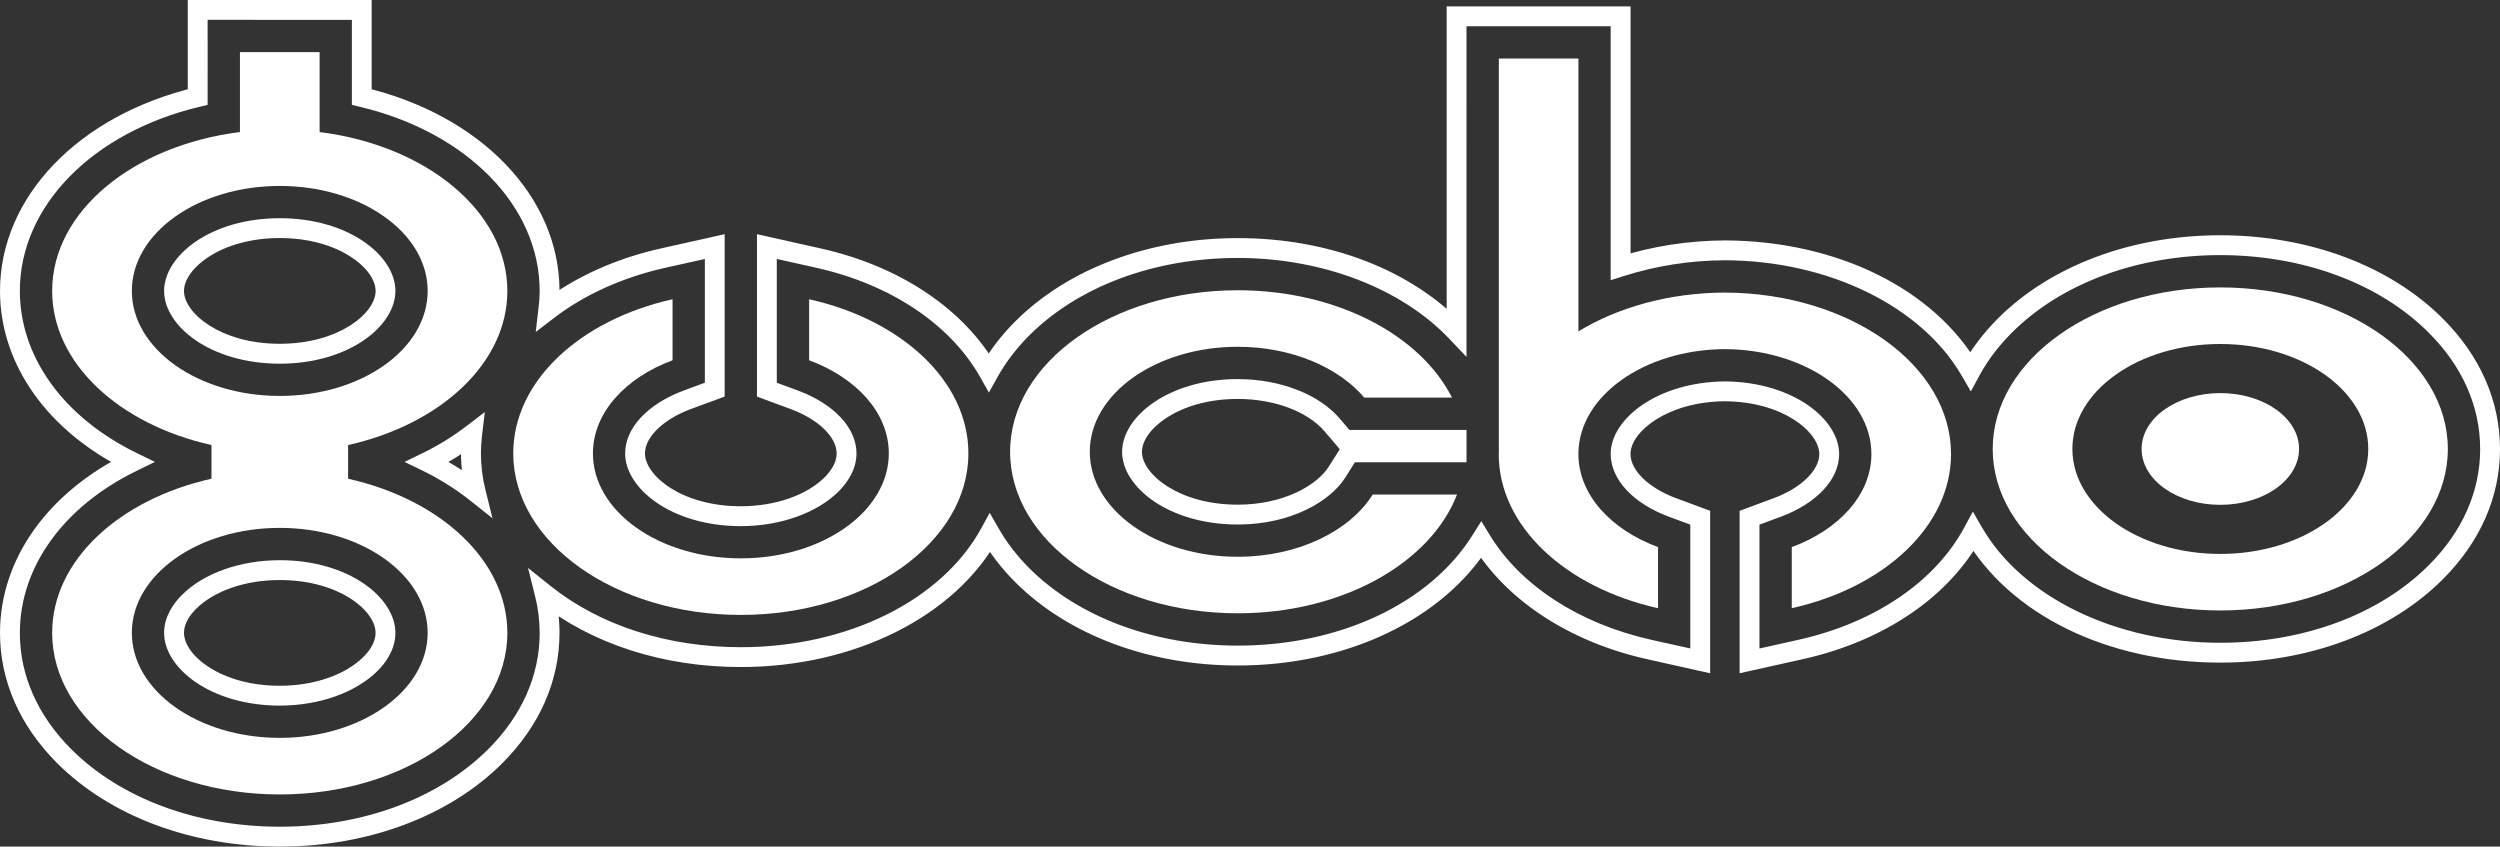 <?xml version="1.0" encoding="UTF-8"?><svg id="logo" xmlns="http://www.w3.org/2000/svg" width="16.758mm" height="5.675mm" viewBox="0 0 47.502 16.086"><rect x="0" y="0" width="47.502" height="16.086" fill="#333333" stroke="none"/><defs><style>.cls-1{fill:#fff;stroke-width:0px;}</style></defs><g id="_レイヤー_1-2"><path class="cls-1" d="M46.417,6.055c-1.007-1.008-2.549-1.585-4.23-1.585s-3.222.577-4.229,1.585c-.277.278-.507.583-.682.906l.329-.005c-.845-1.463-2.694-2.378-4.825-2.388-.702.003-1.388.11-2.044.319l.246.179V.122h-3.494v6.186l.325-.13c-.998-1.052-2.564-1.654-4.295-1.654-1.681,0-3.223.578-4.23,1.585-.268.268-.492.562-.664.873h.328c-.621-1.102-1.846-1.925-3.363-2.263l-.976-.218-.23-.052v3.086l.123.046.524.194c.519.192.866.529.867.84,0,.186-.124.349-.227.453-.346.344-.941.551-1.594.551-1.128,0-1.821-.586-1.821-1.005,0-.31.349-.647.868-.841l.523-.192.123-.046v-3.086l-.229.052-.977.218c-.855.19-1.637.543-2.259,1.019l.302.171c.017-.143.025-.264.025-.381,0-1.786-1.492-3.34-3.713-3.868l.144.183V0h-3.494v1.843l.145-.183C1.493,2.188,0,3.742,0,5.528c0,1.398.908,2.676,2.431,3.417v-.338c-1.523.742-2.431,2.019-2.431,3.418,0,.909.375,1.764,1.086,2.476,1.008,1.006,2.549,1.585,4.23,1.585s3.222-.579,4.229-1.585c.71-.711,1.086-1.567,1.086-2.476,0-.263-.033-.527-.096-.784l-.302.192c1.003.801,2.367,1.242,3.843,1.241,2.158,0,4.08-.962,4.897-2.454l-.329.003c.17.297.386.578.644.836,1.007,1.007,2.549,1.586,4.23,1.586,2.072,0,3.907-.876,4.785-2.284l-.32-.002c.636,1.048,1.84,1.836,3.305,2.164l.976.218.23.051v-2.955s.001-.131.001-.131l-.124-.046-.523-.194c-.519-.191-.867-.528-.867-.838v-.01c.006-.41.692-.985,1.795-.994,1.109.009,1.792.591,1.792,1.003,0,.31-.349.647-.867.839l-.524.194-.123.046v3.086l.23-.051.977-.218c1.549-.346,2.788-1.193,3.397-2.326l-.33.005c.85,1.472,2.711,2.388,4.859,2.388,1.681,0,3.223-.577,4.23-1.585.71-.711,1.085-1.565,1.085-2.474s-.375-1.766-1.085-2.476M47.125,8.531c0,.806-.337,1.57-.975,2.207-.936.938-2.381,1.475-3.963,1.475-1.982,0-3.762-.864-4.532-2.199l-.169-.294-.161.299c-.557,1.034-1.704,1.813-3.147,2.136l-.977.218.23.183v-2.719l-.123.177.524-.194c.686-.254,1.113-.711,1.113-1.193,0-.658-.872-1.369-2.169-1.38-1.288.011-2.162.714-2.172,1.364,0-.004,0,.01,0,.01,0,.489.427.945,1.112,1.199l.525.194-.124-.177v2.719l.23-.184-.977-.217c-1.364-.306-2.481-1.031-3.065-1.992l-.159-.261-.163.259c-.81,1.3-2.522,2.106-4.465,2.106-1.581,0-3.026-.537-3.964-1.474-.233-.235-.429-.489-.581-.756l-.168-.293-.162.296c-.752,1.371-2.545,2.257-4.567,2.257-1.39,0-2.671-.411-3.608-1.158l-.435-.348.135.542c.057.226.085.459.086.692,0,.807-.338,1.57-.975,2.207-.938.938-2.382,1.476-3.963,1.476s-3.027-.537-3.963-1.474c-.638-.639-.976-1.402-.976-2.209,0-1.251.83-2.402,2.219-3.079l.348-.17-.348-.169c-1.389-.677-2.219-1.828-2.219-3.079,0-1.608,1.376-3.015,3.423-3.501l.145-.035V.188l-.189.188,3.118.002-.188-.188v1.652s0,.15,0,.15l.144.035c2.048.486,3.424,1.893,3.424,3.501,0,.102-.007.208-.023.336l-.052.444.354-.271c.579-.443,1.31-.771,2.112-.95l.977-.217-.229-.185v2.719l.123-.178-.524.194c-.687.255-1.113.712-1.114,1.195,0,.666.884,1.382,2.199,1.382.75,0,1.445-.249,1.86-.662.153-.154.337-.405.337-.72,0-.483-.426-.94-1.113-1.195l-.524-.193.123.177v-2.719l-.229.184.977.218c1.412.315,2.548,1.073,3.117,2.079l.165.293.163-.294c.156-.28.359-.545.601-.789.938-.937,2.382-1.475,3.964-1.475,1.604,0,3.107.575,4.021,1.537l.326.343V.311l-.188.188h3.117l-.19-.188v5.013l.246-.078c.619-.197,1.268-.298,1.93-.301,1.965.009,3.731.872,4.498,2.2l.17.292.16-.296c.157-.292.366-.567.618-.819.936-.937,2.38-1.474,3.961-1.475,1.582.001,3.026.538,3.962,1.475.639.637.976,1.401.976,2.209"/><path class="cls-1" d="M6.909,12.478c-.345.345-.941.552-1.593.552-1.128,0-1.82-.585-1.82-1.005,0-.187.123-.349.226-.453.346-.346.941-.551,1.594-.551,1.128,0,1.821.585,1.82,1.004,0,.186-.124.35-.227.453M7.513,12.025c0-.666-.883-1.381-2.197-1.381-.75,0-1.446.247-1.86.661-.154.154-.338.404-.338.72,0,.667.883,1.381,2.198,1.382.75-.001,1.445-.247,1.86-.662.154-.154.337-.404.337-.72"/><path class="cls-1" d="M5.315,6.532c-1.127,0-1.819-.585-1.819-1.004s.692-1.005,1.82-1.005,1.82.586,1.821,1.005c0,.419-.693,1.004-1.822,1.004M7.513,5.528c0-.667-.883-1.382-2.197-1.382s-2.198.714-2.198,1.382.883,1.382,2.198,1.382,2.197-.716,2.197-1.382"/><path class="cls-1" d="M8.201,8.947c.314-.154.612-.338.885-.546l-.302-.173c-.016.132-.024.262-.024.386,0,.264.033.529.098.788l.3-.194c-.29-.23-.612-.431-.957-.6v.339ZM9.224,9.309c-.057-.228-.086-.463-.086-.694,0-.11.007-.225.021-.342l.053-.444-.355.271c-.253.194-.531.364-.822.507l-.348.169.347.169c.322.158.621.345.89.558l.434.345-.134-.539Z"/><path class="cls-1" d="M25.482,8.495l-.236.374c-.219.347-.852.72-1.728.72-1.127,0-1.82-.585-1.82-1.004s.693-1.005,1.82-1.005c.694,0,1.326.237,1.651.617l.24.282.056.067h2.212l-.189-.189v.237l.187-.188h-2.034s-.105.001-.105.001l-.054.088ZM27.865,8.595v-.426h-2.313l.143.065-.239-.281c-.394-.463-1.137-.75-1.938-.75-1.314,0-2.197.714-2.197,1.382s.883,1.381,2.197,1.381c1.025,0,1.766-.45,2.046-.896l.236-.375-.16.088h2.225v-.188Z"/><path class="cls-1" d="M15.374,5.686v1.159c.899.334,1.514.999,1.514,1.769,0,1.102-1.259,1.995-2.812,1.995s-2.81-.893-2.81-1.995c0-.768.614-1.435,1.513-1.769v-1.159c-1.754.391-3.027,1.554-3.027,2.928,0,1.695,1.936,3.07,4.324,3.07s4.324-1.375,4.324-3.069c0-1.375-1.272-2.538-3.026-2.929"/><path class="cls-1" d="M42.187,5.461c-2.388,0-4.324,1.374-4.324,3.07s1.936,3.068,4.325,3.068,4.323-1.374,4.323-3.068-1.936-3.07-4.324-3.07M42.187,10.525c-1.552,0-2.81-.893-2.81-1.995s1.258-1.994,2.81-1.994,2.812.892,2.812,1.994-1.259,1.995-2.812,1.995"/><path class="cls-1" d="M43.684,8.53c0,.587-.67,1.062-1.497,1.062s-1.495-.475-1.495-1.062.67-1.061,1.497-1.061,1.495.475,1.495,1.061"/><path class="cls-1" d="M6.614,9.096v-.64c1.753-.391,3.026-1.554,3.026-2.928,0-1.512-1.541-2.765-3.567-3.019V.991h-1.514v1.518c-2.028.254-3.568,1.507-3.568,3.019,0,1.374,1.273,2.537,3.027,2.928v.64c-1.754.392-3.027,1.555-3.027,2.929,0,1.694,1.936,3.07,4.325,3.07s4.324-1.376,4.324-3.07c0-1.374-1.273-2.537-3.026-2.929M2.505,5.528c0-1.103,1.258-1.995,2.811-1.995s2.81.892,2.81,1.995-1.258,1.995-2.81,1.995-2.811-.893-2.811-1.995M5.316,14.02c-1.553,0-2.811-.893-2.811-1.996s1.258-1.994,2.811-1.994,2.81.894,2.81,1.994-1.258,1.996-2.81,1.996"/><path class="cls-1" d="M26.083,9.396c-.438.697-1.42,1.183-2.565,1.183-1.553,0-2.811-.893-2.811-1.995s1.258-1.995,2.811-1.995c1.021,0,1.913.388,2.405.966h1.666c-.598-1.188-2.192-2.04-4.071-2.04-2.388,0-4.326,1.374-4.325,3.069-.001,1.696,1.937,3.069,4.325,3.069,1.991,0,3.664-.956,4.167-2.257h-1.602Z"/><path class="cls-1" d="M32.775,5.559h-.001s0,0,0,0c-1.064.004-2.033.281-2.783.737V1.112h-1.512v7.501c0,.005-.001.01-.002.014,0,1.374,1.272,2.537,3.027,2.929v-1.161c-.899-.332-1.513-.999-1.513-1.768v-.019c.015-1.087,1.252-1.965,2.784-1.975,1.539.01,2.784.899,2.783,1.994.001.769-.615,1.436-1.513,1.769v1.16c1.754-.392,3.026-1.555,3.026-2.929,0-1.689-1.921-3.058-4.296-3.068"/></g></svg>